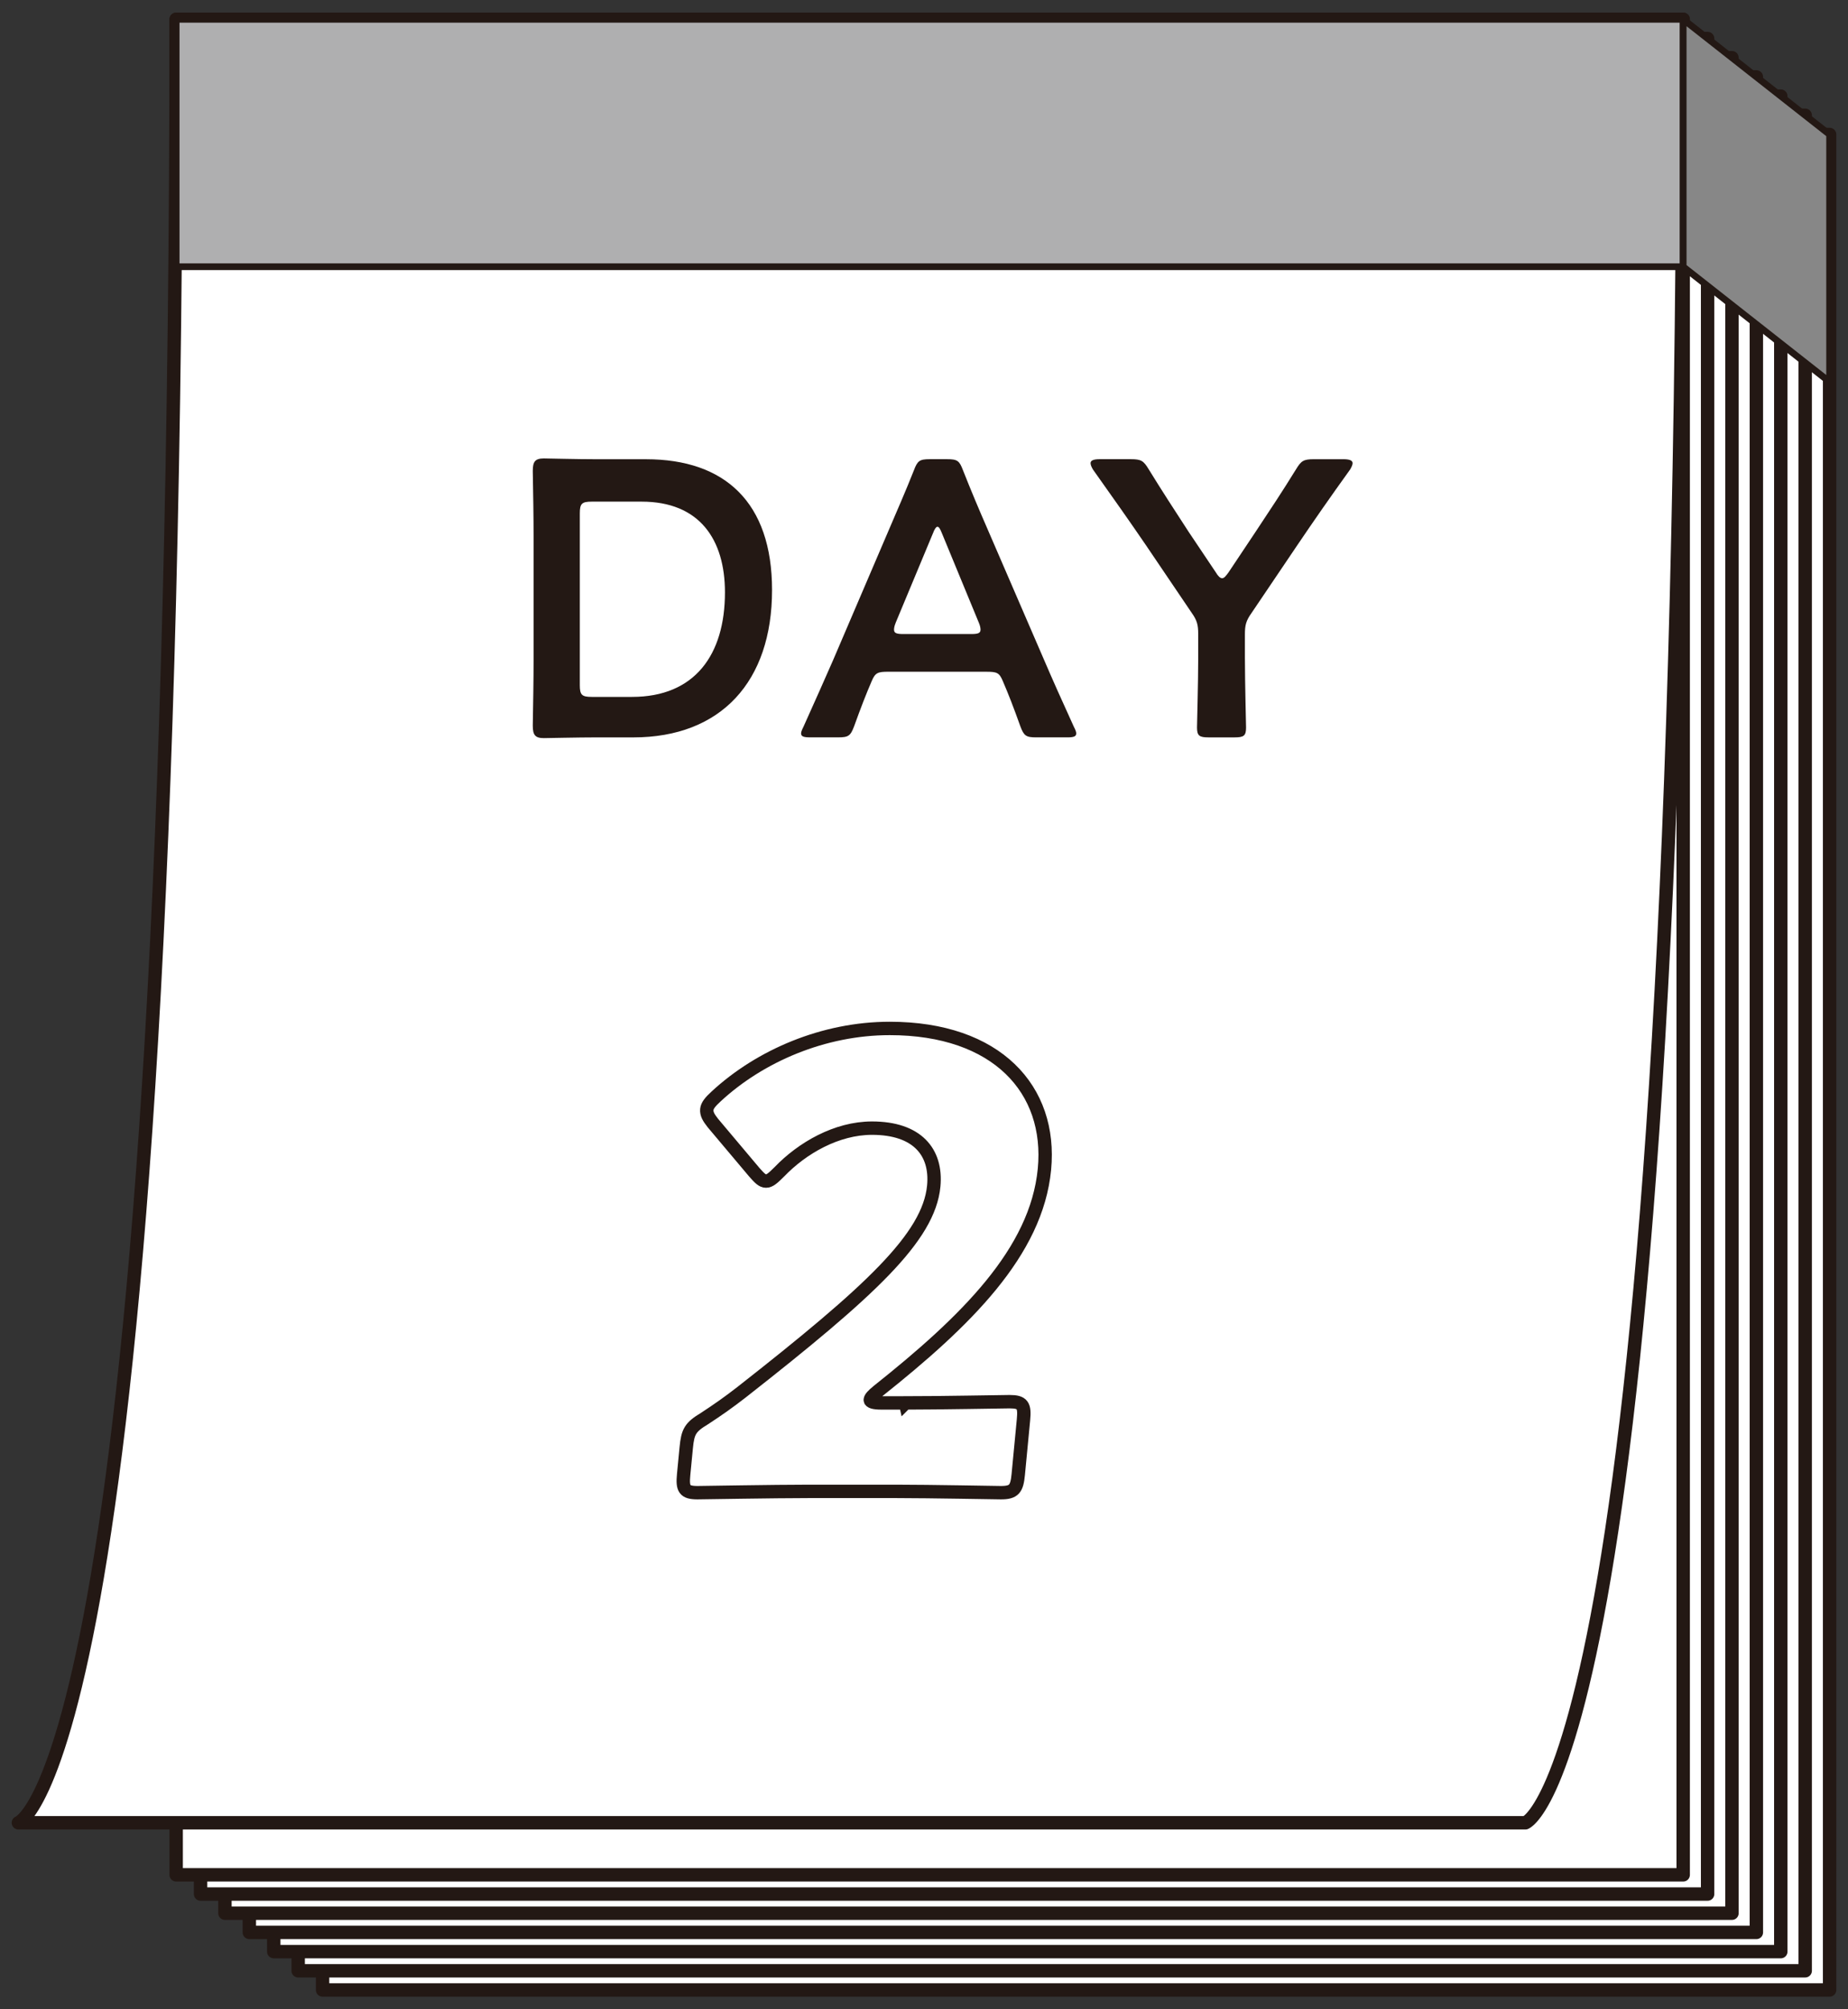 <?xml version="1.0" encoding="UTF-8"?>
<svg data-name="day2" xmlns="http://www.w3.org/2000/svg" version="1.1" viewBox="0 0 138 150" width="138px" height="150px" preserveAspectRatio="xMidYMid">
  <rect x="0" y="0" width="138" height="150" fill="#333333" stroke="none"/>
  <defs>
    <style>
      .st0, .st1, .st2 {
        fill: none;
        stroke: #231814;
      }

      .st3 {
        fill: #afafb0;
      }

      .st4 {
        fill: #231814;
      }

      .st5 {
        fill: #fff;
      }

      .st6 {
        fill: #878787;
      }

      .st1 {
        stroke-width: 1.001px;
      }

      .st1, .st2 {
        stroke-linejoin: round;
      }

      .st2 {
        stroke-width: .501px;
      }
    </style>
  </defs>
  <g>
    <rect class="st5" x="24.088" y="10.039" width="112.538" height="138.52"/>
    <rect class="st1" x="24.088" y="10.039" width="112.538" height="138.52"/>
    <rect class="st5" x="22.266" y="8.605" width="112.538" height="138.52"/>
    <rect class="st1" x="22.266" y="8.605" width="112.538" height="138.52"/>
    <rect class="st5" x="20.443" y="7.175" width="112.538" height="138.52"/>
    <rect class="st1" x="20.443" y="7.175" width="112.538" height="138.52"/>
    <rect class="st5" x="18.619" y="5.741" width="112.538" height="138.52"/>
    <rect class="st1" x="18.619" y="5.741" width="112.538" height="138.52"/>
    <rect class="st5" x="16.797" y="4.307" width="112.538" height="138.52"/>
    <rect class="st1" x="16.797" y="4.307" width="112.538" height="138.52"/>
    <rect class="st5" x="14.978" y="2.876" width="112.538" height="138.52"/>
    <rect class="st1" x="14.978" y="2.876" width="112.538" height="138.52"/>
    <rect class="st5" x="13.155" y="1.442" width="112.538" height="138.52"/>
    <rect class="st1" x="13.155" y="1.442" width="112.538" height="138.52"/>
    <path class="st5" d="M13.155,1.442C13.155,131.981,1.373,136.076,1.373,136.076h112.538s11.782-4.095,11.782-134.635c0,0-112.538,0-112.538,0Z"/>
    <path class="st1" d="M13.155,1.442C13.155,131.981,1.373,136.076,1.373,136.076h112.538s11.782-4.095,11.782-134.635c0,0-112.538,0-112.538,0Z"/>
    <path class="st4" d="M44.578,55.048c-1.4,0-3.755.055-3.963.055-.651,0-.83-.231-.83-.937.029-1.642.06-3.49.06-4.897v-9.21c0-1.436-.029-3.196-.06-4.897,0-.706.178-.937.83-.937.209,0,2.563.059,3.963.059h3.662c5.896,0,9.413,3.224,9.413,9.763,0,6.835-3.812,11.002-10.365,11.002h-2.71v-.002ZM43.298,51.146c0,.733.149.88.894.88h3.007c4.678,0,6.937-3.137,6.937-7.803,0-3.958-1.906-6.774-6.22-6.774h-3.724c-.745,0-.894.147-.894.88,0,0,0,12.816,0,12.816Z"/>
    <path class="st4" d="M66.343,50.147c-.774,0-.983.059-1.251.706-.417.964-.805,1.964-1.313,3.372-.268.704-.413.821-1.19.821h-2.084c-.473,0-.684-.059-.684-.294,0-.116.06-.263.178-.498.923-2.052,1.578-3.522,2.206-4.958l4.258-9.943c.535-1.258,1.161-2.667,1.786-4.252.268-.704.417-.821,1.19-.821h1.28c.777,0,.923.116,1.19.821.626,1.583,1.223,2.993,1.76,4.223l4.287,9.914c.655,1.527,1.311,2.993,2.234,5.017.122.235.178.382.178.498,0,.235-.207.294-.684.294h-2.294c-.777,0-.927-.116-1.194-.821-.502-1.407-.89-2.407-1.307-3.372-.268-.649-.45-.706-1.251-.706h-7.298l.002-.002ZM66.88,46.512c-.089.204-.118.382-.118.498,0,.263.209.323.684.323h5.091c.477,0,.684-.059.684-.323,0-.116-.029-.294-.116-.498l-2.773-6.718c-.118-.29-.209-.47-.328-.47-.089,0-.209.147-.328.47l-2.8,6.718h.002Z"/>
    <path class="st4" d="M92.965,49.181c0,1.701.085,4.929.085,5.134,0,.617-.174.733-.861.733h-1.935c-.684,0-.867-.116-.867-.733,0-.204.089-3.434.089-5.134v-1.848c0-.704-.089-1.027-.506-1.613l-3.395-5.017c-1.161-1.701-2.441-3.519-3.963-5.659-.118-.204-.174-.351-.174-.47,0-.206.238-.294.684-.294h2.323c.774,0,.952.116,1.34.762,1.012,1.642,1.966,3.108,2.978,4.662l2.028,3.024c.174.29.324.437.473.437s.268-.147.479-.437l2.055-3.081c1.012-1.525,1.966-2.961,2.978-4.603.39-.645.566-.762,1.344-.762h2.202c.444,0,.684.088.684.294,0,.116-.062.263-.182.47-1.518,2.111-2.679,3.782-3.93,5.63l-3.428,5.076c-.417.586-.502.909-.502,1.613v1.817-.002Z"/>
    <path class="st5" d="M71.139,100.391c-.235,2.417-.609,7.665-.638,7.984-.093.958-.39,1.14-1.456,1.14h-5.376c-1.068,0-1.326-.183-1.235-1.14.029-.319.682-5.567.917-7.984l1.425-14.597c.079-.821-.029-1.144-.446-1.144-.188,0-.374.05-.76.185-1.629.548-3.073,1.094-4.378,1.642-.39.183-.675.273-.907.273-.417,0-.572-.319-.739-1.006l-1.181-4.515c-.103-.365-.122-.638-.099-.867.039-.41.333-.594,1.148-.821,2.856-.821,6.16-1.915,9.058-3.1,1.012-.414,1.72-.548,2.79-.548h3.058c1.068,0,1.326.183,1.235,1.14-.029.319-.682,5.565-.917,7.982,0,0-1.499,15.376-1.499,15.376Z"/>
    <rect class="st3" x="13.155" y="1.442" width="112.538" height="18.469"/>
    <rect class="st2" x="13.155" y="1.442" width="112.538" height="18.469"/>
    <polygon class="st6" points="136.627 28.511 125.692 19.911 125.692 1.442 136.627 10.042 136.627 28.511"/>
    <polygon class="st2" points="136.627 28.511 125.692 19.911 125.692 1.442 136.627 10.042 136.627 28.511"/>
  </g>
  <path class="st0" d="M67.617,104.733c2.421,0,7.453-.093,7.778-.093.977,0,1.137.278,1.034,1.349l-.391,4.092c-.103,1.071-.315,1.353-1.293,1.353-.329,0-5.341-.097-7.763-.097h-6.653c-2.464,0-7.919.097-8.244.097-.977,0-1.137-.282-1.034-1.353l.193-1.999c.117-1.209.29-1.534,1.372-2.186.993-.65,1.793-1.209,2.747-1.952,9.612-7.537,13.998-11.582,14.365-15.399.243-2.558-1.259-4.325-4.609-4.325-2.651,0-5.215,1.487-6.916,3.255-.469.465-.72.697-1.001.697s-.492-.232-.866-.65l-3.093-3.673c-.333-.419-.491-.697-.461-1.024.027-.282.243-.561.701-.979,3.268-3.023,8.022-5.069,12.958-5.069,8.002,0,12.123,4.561,11.553,10.513-.594,6.188-5.882,11.35-12.429,16.557-.405.329-.561.516-.578.654-.01.14.259.232.818.232h1.814l-.002.002Z"/>
</svg>